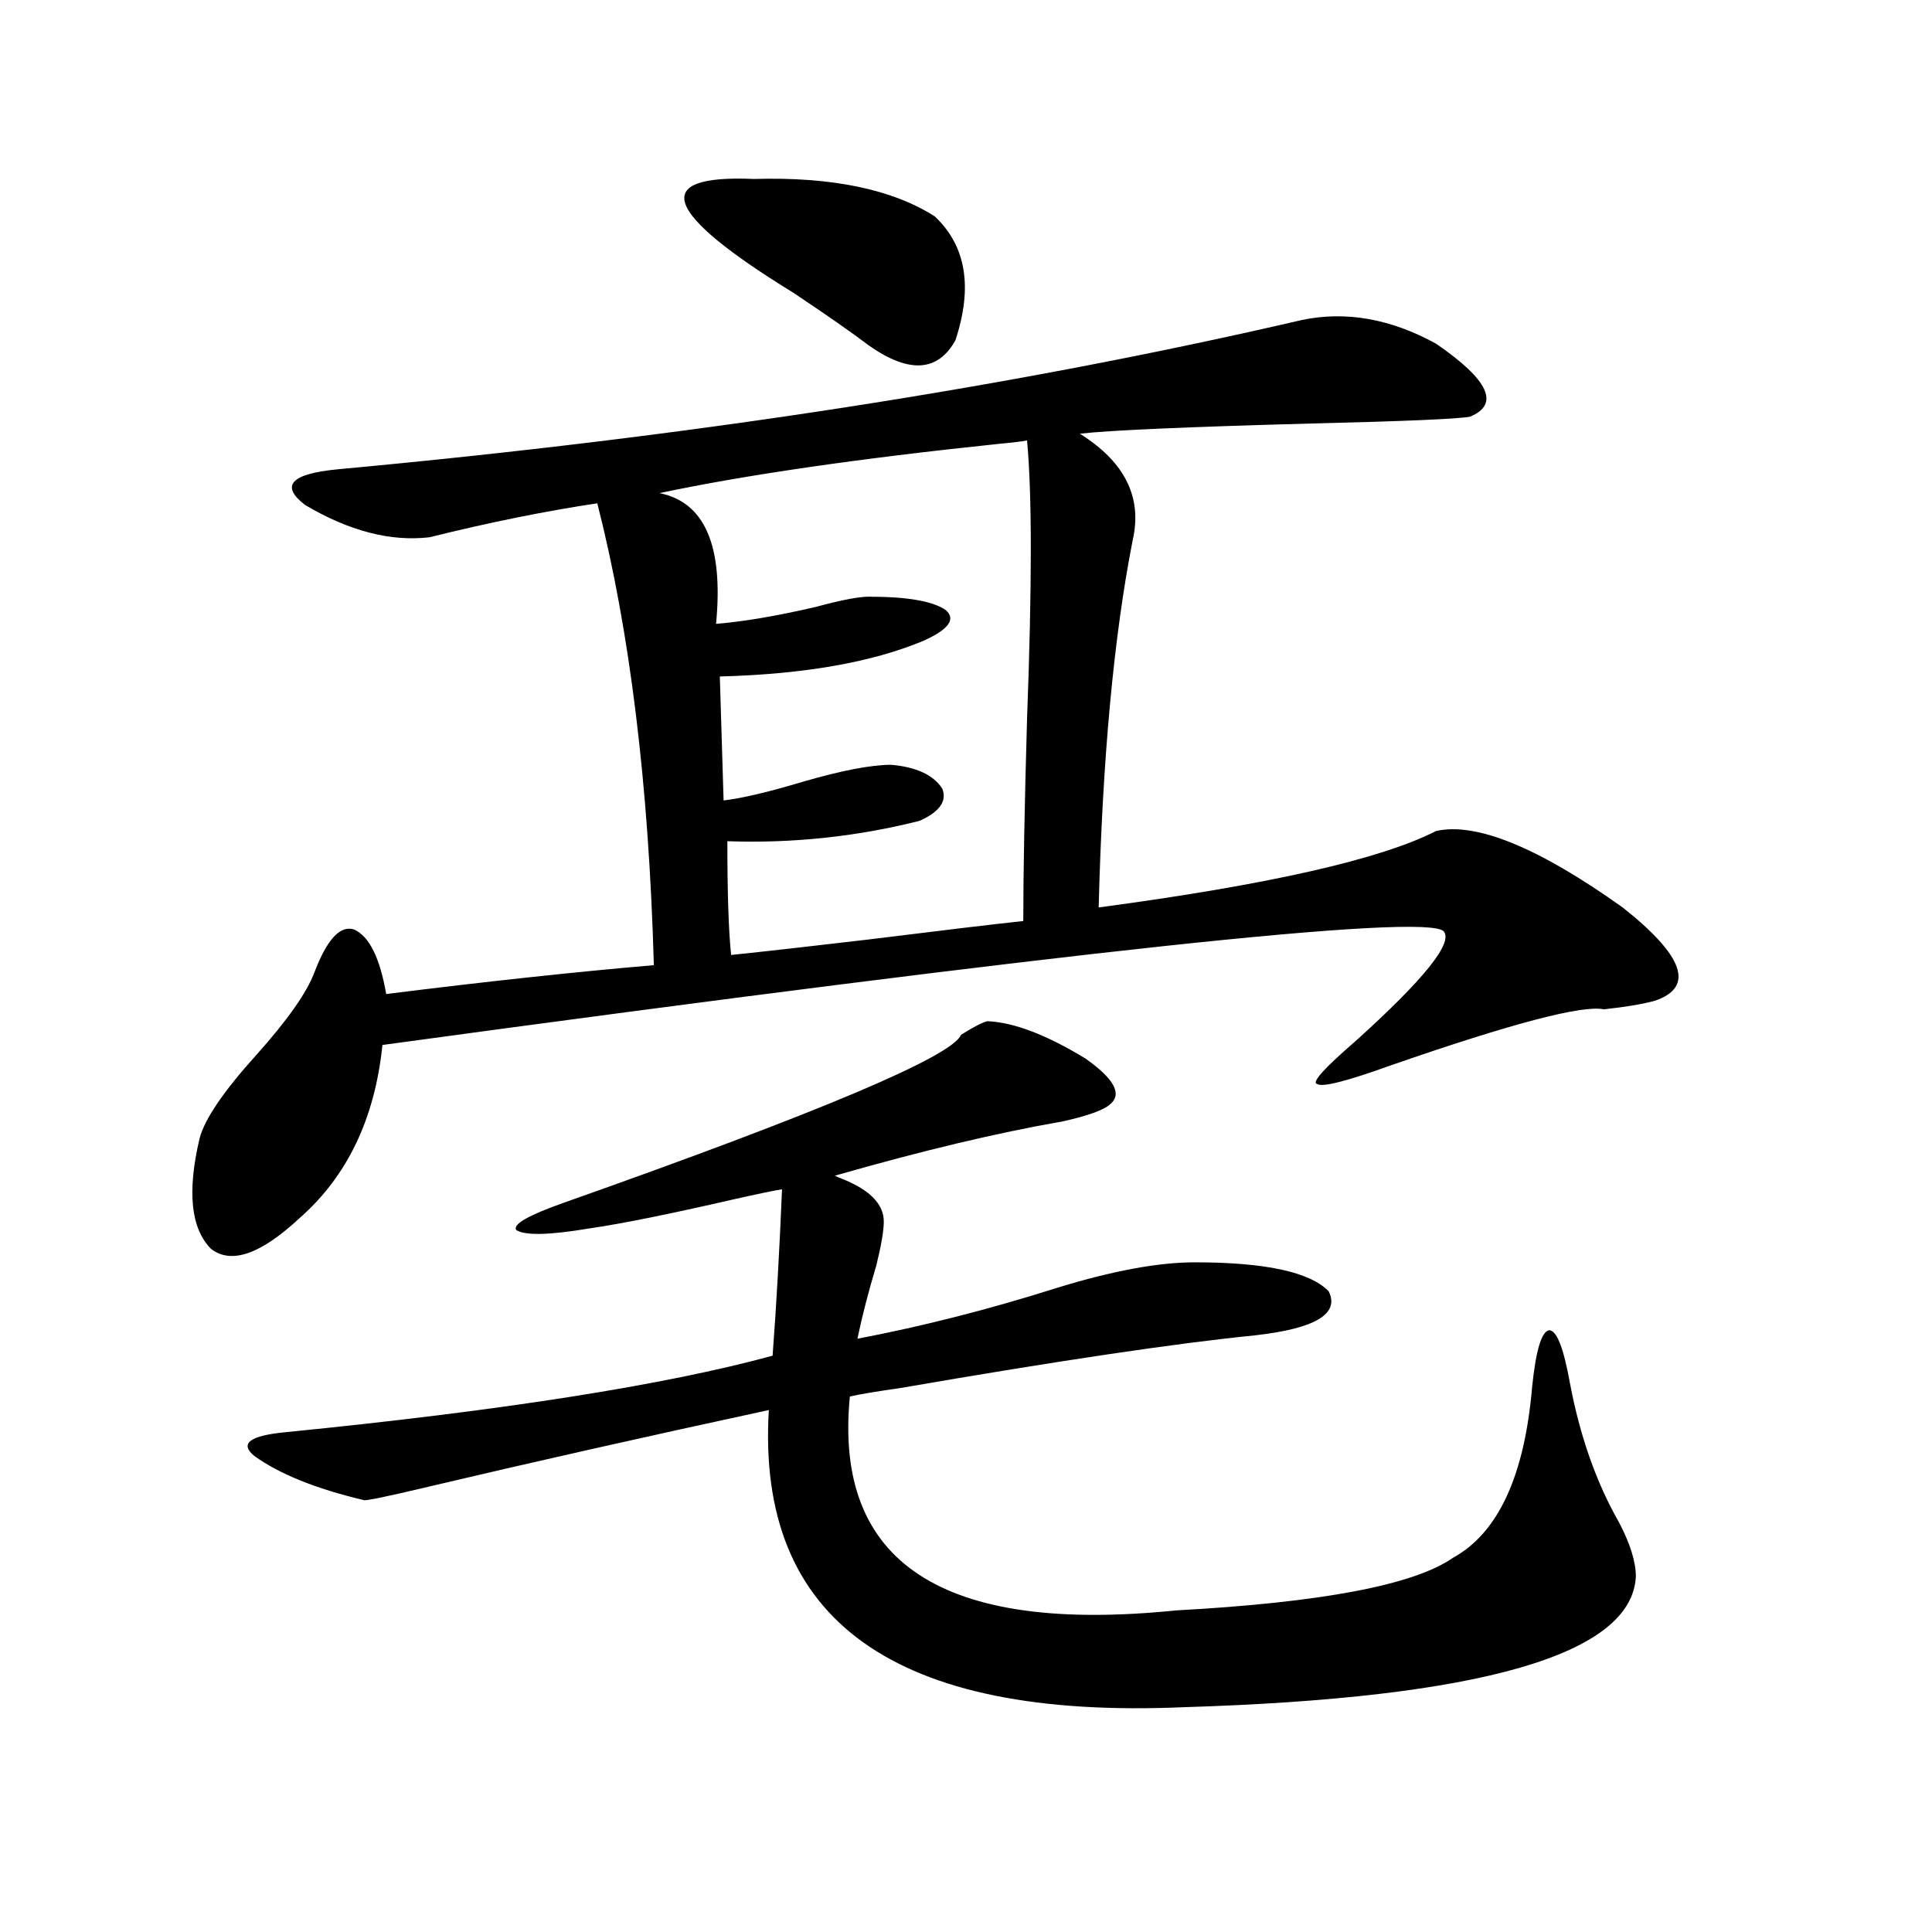 <?xml version="1.0" encoding="utf-8"?>
<!-- Generator: Adobe Illustrator 16.0.0, SVG Export Plug-In . SVG Version: 6.00 Build 0)  -->
<!DOCTYPE svg PUBLIC "-//W3C//DTD SVG 1.1//EN" "http://www.w3.org/Graphics/SVG/1.1/DTD/svg11.dtd">
<svg version="1.1" id="图层_1" xmlns="http://www.w3.org/2000/svg" xmlns:xlink="http://www.w3.org/1999/xlink" x="0px" y="0px"
	 width="1000px" height="1000px" viewBox="0 0 1000 1000" enable-background="new 0 0 1000 1000" xml:space="preserve">
<path d="M743.299,430.133c20.808-4.683,53.002,8.501,96.583,39.551c31.859,25.2,37.393,41.309,16.585,48.34
	c-6.509,1.758-15.289,3.228-26.341,4.395c-11.066-2.335-47.804,7.333-110.241,29.004c-22.773,8.212-35.456,11.426-38.048,9.668
	c-3.262-0.577,3.247-7.91,19.512-21.973c35.762-32.218,51.051-51.265,45.853-57.129c-9.756-9.366-192.846,10.259-549.255,58.887
	c-3.902,38.095-18.216,67.978-42.926,89.648c-20.167,18.759-35.456,24.032-45.853,15.82c-10.411-10.547-12.362-29.581-5.854-57.129
	c2.592-9.956,12.348-24.308,29.268-43.066c16.25-18.155,26.341-32.52,30.243-43.066c6.494-16.987,13.323-24.308,20.487-21.973
	c7.805,3.516,13.323,14.653,16.585,33.398c51.371-6.44,97.559-11.426,138.533-14.941c-2.606-93.164-12.362-172.843-29.268-239.063
	c-27.316,4.105-56.264,9.97-86.827,17.578c-20.167,2.349-41.63-3.214-64.389-16.699c-13.018-9.957-7.484-16.109,16.585-18.457
	c184.051-16.988,350.556-42.765,499.5-77.344c22.759-4.684,45.853-0.577,69.267,12.305c27.316,18.759,33.17,31.352,17.561,37.793
	c-6.509,1.181-33.825,2.348-81.949,3.516c-64.389,1.758-104.388,3.516-119.997,5.273c23.414,14.652,32.515,33.109,27.316,55.371
	c-9.756,49.81-15.609,113.091-17.561,189.844C656.472,457.97,714.672,444.786,743.299,430.133z M511.109,528.57
	c13.658,0.591,30.563,7.031,50.73,19.336c14.954,10.547,19.177,18.457,12.683,23.73c-3.262,2.938-11.387,5.864-24.39,8.789
	c-33.825,5.864-73.169,15.243-118.046,28.125l1.951,0.879c15.609,5.864,23.414,13.485,23.414,22.852
	c0,4.696-1.311,12.305-3.902,22.852c-3.902,12.896-7.164,25.488-9.756,37.793c33.811-6.44,68.291-15.229,103.412-26.367
	c28.612-8.789,52.347-13.184,71.218-13.184c36.417,0,59.511,4.985,69.267,14.941c5.854,11.728-6.829,19.336-38.048,22.852
	c-40.975,4.106-102.116,13.184-183.41,27.246c-12.362,1.758-21.143,3.228-26.341,4.395c-8.46,86.133,47.804,123.047,168.776,110.742
	c75.44-4.106,123.244-13.184,143.411-27.246c23.414-12.882,37.072-42.476,40.975-88.77c1.951-18.745,4.878-28.413,8.78-29.004
	c3.902,0,7.47,9.091,10.731,27.246c5.198,27.548,13.658,51.567,25.365,72.07c5.854,11.138,8.78,20.517,8.78,28.125
	c-1.951,40.43-79.998,62.979-234.141,67.676c-149.6,6.44-221.138-44.824-214.629-153.809
	c-65.044,14.063-123.579,27.246-175.605,39.551c-22.118,5.273-33.505,7.622-34.146,7.031c-24.725-5.851-43.581-13.472-56.584-22.852
	c-7.805-6.44-2.286-10.547,16.585-12.305c111.857-11.124,195.758-24.308,251.701-39.551c1.951-25.776,3.567-54.492,4.878-86.133
	c-3.902,0.591-12.362,2.349-25.365,5.273c-33.17,7.622-57.895,12.606-74.145,14.941c-20.822,3.516-33.505,3.817-38.048,0.879
	c-1.951-2.925,6.174-7.608,24.39-14.063c132.68-46.87,201.291-75.874,205.849-87.012
	C503.945,531.509,508.503,529.161,511.109,528.57z M376.479,435.406c0,26.958,0.641,46.582,1.951,58.887
	c16.905-1.758,40.319-4.395,70.242-7.91c37.713-4.683,64.709-7.91,80.974-9.668c0-24.019,0.641-58.887,1.951-104.59
	c2.592-68.555,2.592-116.593,0-144.141c-3.262,0.59-8.14,1.181-14.634,1.758c-72.849,7.621-131.384,16.122-175.605,25.488
	c23.414,4.696,33.17,27.246,29.268,67.676c14.299-1.167,31.539-4.093,51.706-8.789c13.003-3.516,22.104-5.273,27.316-5.273
	c20.152,0,33.49,2.349,39.999,7.031c5.198,4.696,1.296,9.97-11.707,15.82c-26.676,11.138-61.797,17.29-105.363,18.457l1.951,64.16
	c9.756-1.167,23.414-4.395,40.975-9.668c20.152-5.851,35.441-8.789,45.853-8.789c13.003,1.181,21.783,5.273,26.341,12.305
	c2.592,6.454-1.311,12.017-11.707,16.699C443.459,433.071,410.289,436.587,376.479,435.406z M483.793,111.969
	c16.25,15.243,19.832,36.625,10.731,64.16c-9.115,16.41-24.069,17.289-44.877,2.637c-8.46-6.441-21.463-15.519-39.023-27.246
	c-67.65-41.598-74.479-61.222-20.487-58.887C430.456,91.465,461.675,97.906,483.793,111.969z"/>
</svg>
